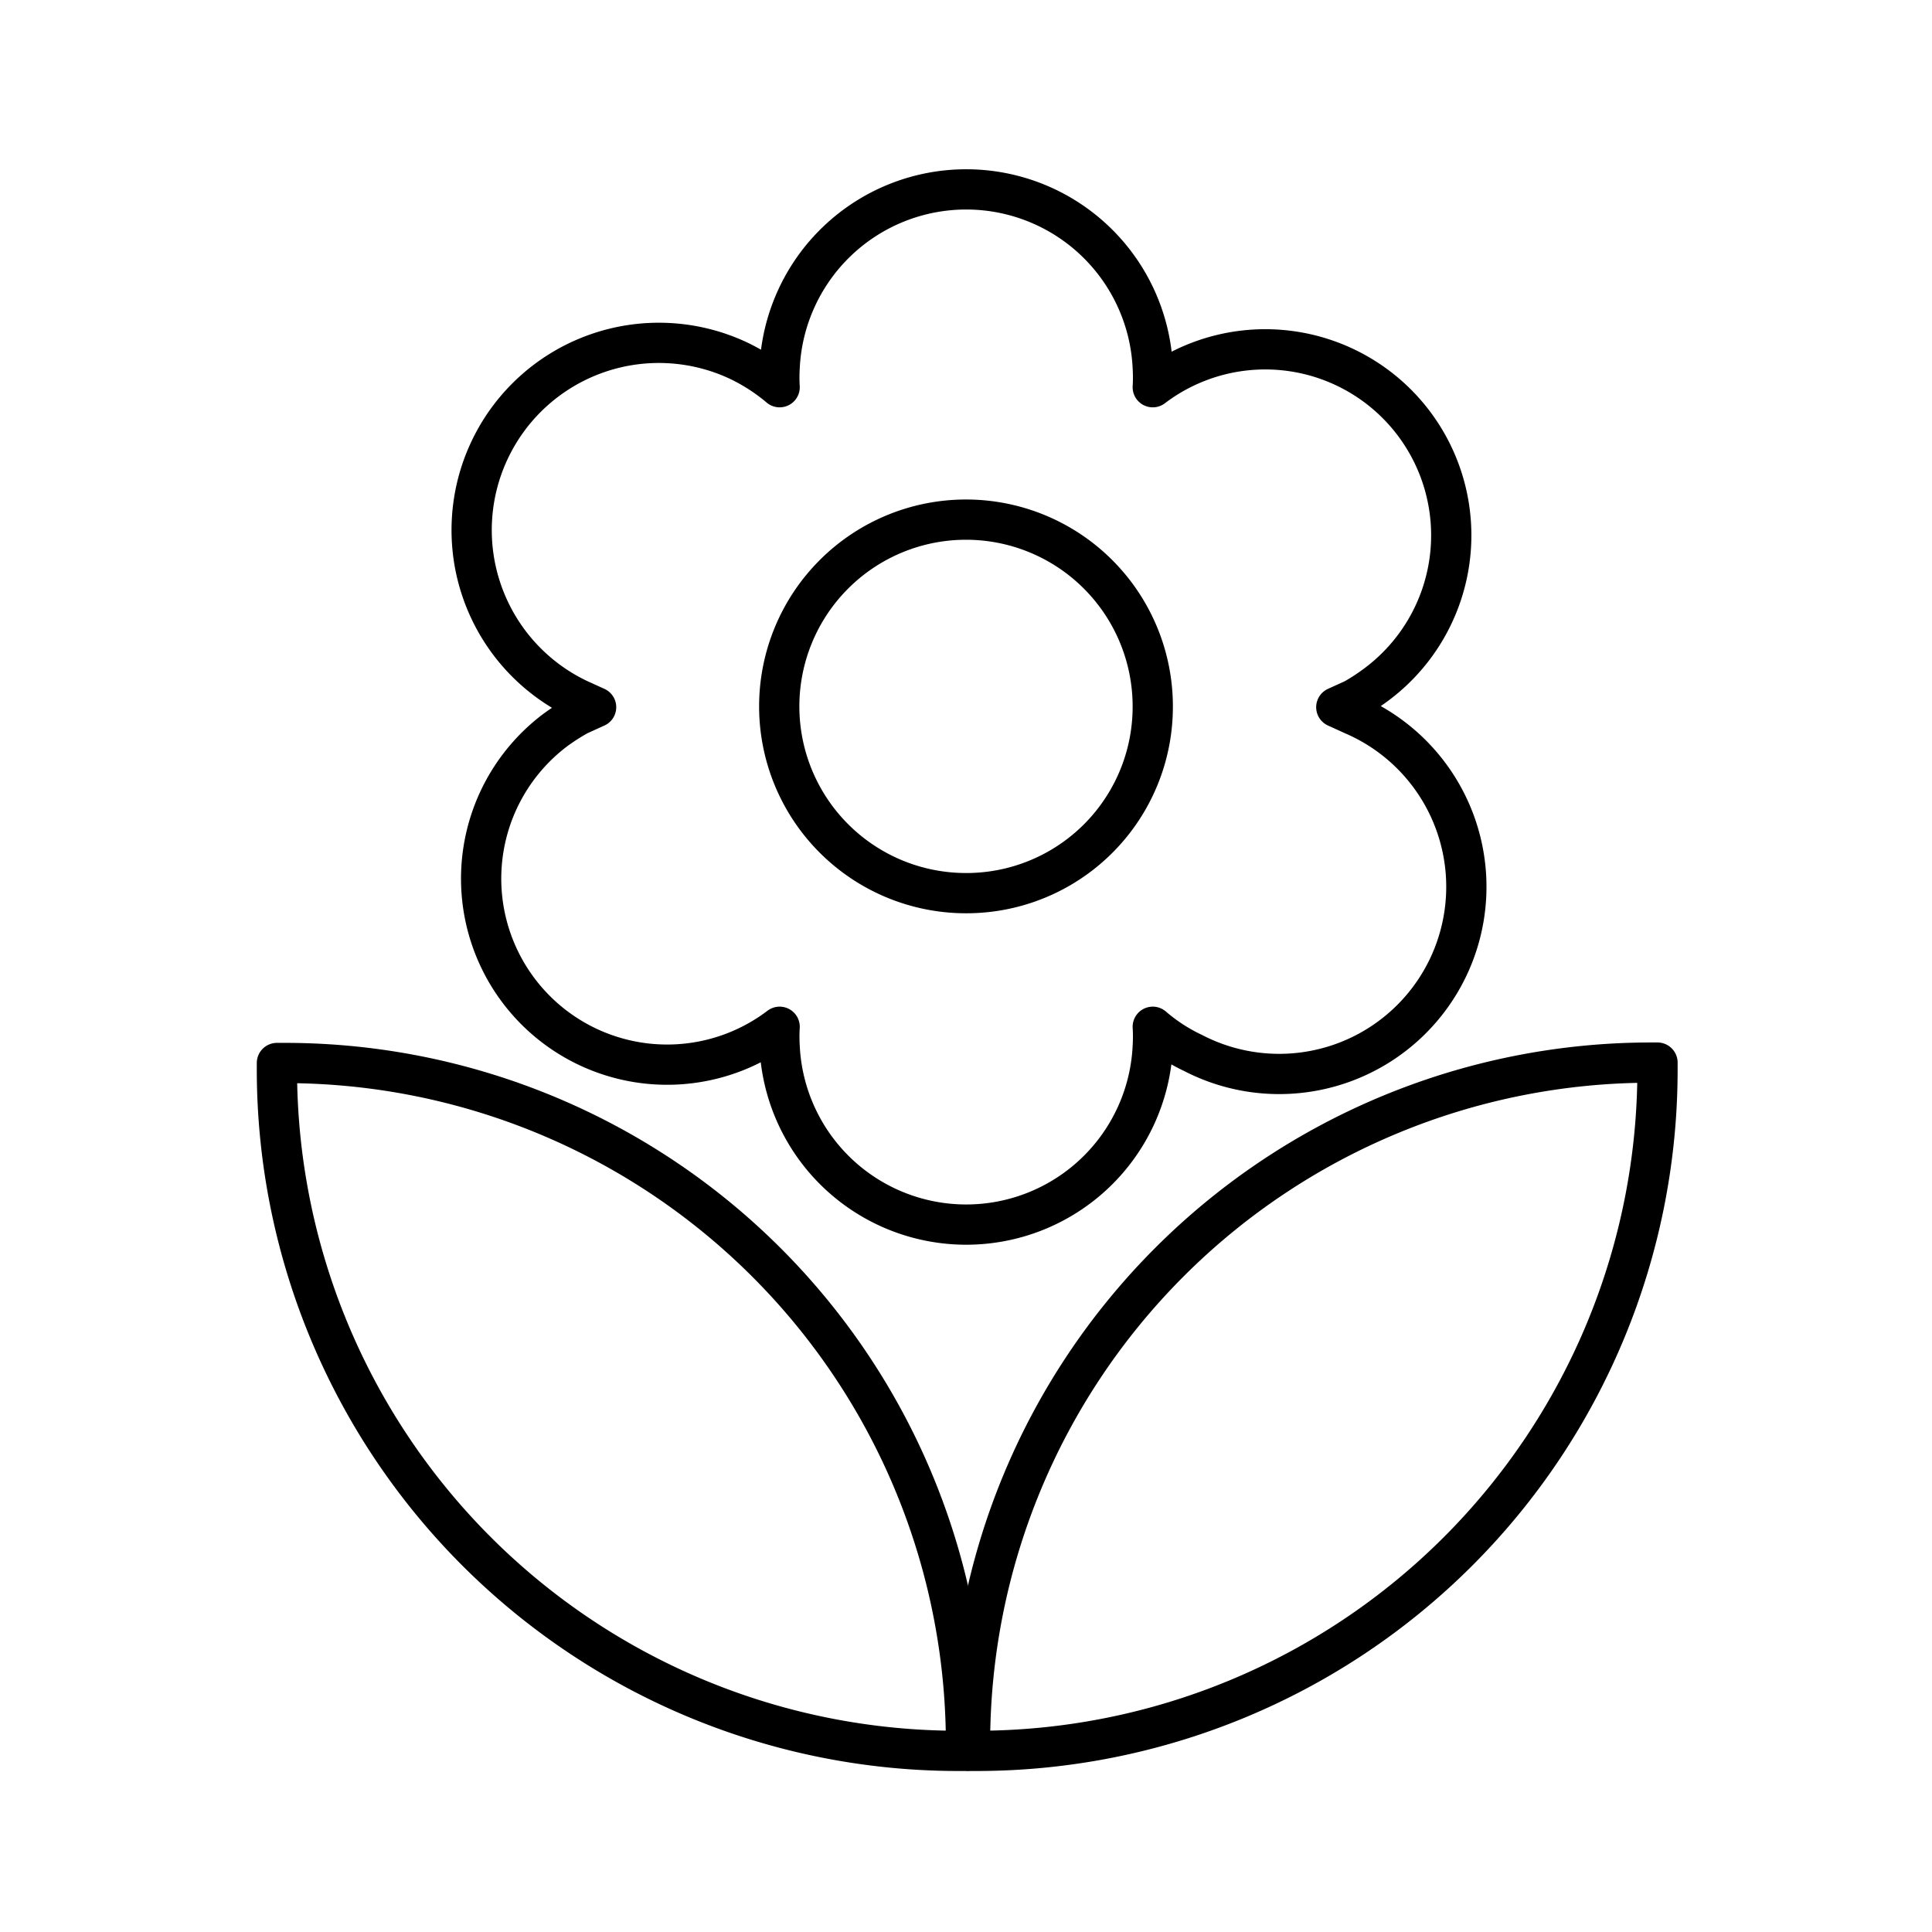 <?xml version="1.0" encoding="utf-8"?><!-- Скачано с сайта svg4.ru / Downloaded from svg4.ru -->
<svg width="800px" height="800px" viewBox="0 0 48 48" id="Layer_2" data-name="Layer 2" xmlns="http://www.w3.org/2000/svg"><defs><style>.cls-1{fill:none;stroke:#000000;stroke-linecap:round;stroke-linejoin:round;}</style></defs><path class="cls-1" d="M7.07,26.41H6.88v.19A16.93,16.93,0,0,0,23.82,43.5H24v-.18A16.92,16.92,0,0,0,7.07,26.41Z"/><path class="cls-1" d="M41,26.4A16.92,16.92,0,0,0,24.1,43.32v.18h.18a16.92,16.92,0,0,0,16.9-16.93V26.4Z"/><path class="cls-1" d="M28.64,26a4,4,0,0,0,0-.49,4.4,4.4,0,0,0,1,.65,4.65,4.65,0,1,0,4-8.39l-.44-.2.44-.2a5.46,5.46,0,0,0,.59-.39,4.62,4.62,0,1,0-5.59-7.36,4,4,0,0,0,0-.49,4.64,4.64,0,0,0-9.27,0,4,4,0,0,0,0,.49,4.77,4.77,0,0,0-1-.65,4.65,4.65,0,1,0-4,8.4l.44.2-.44.2a5.36,5.36,0,0,0-.59.38,4.62,4.62,0,1,0,5.59,7.36,4,4,0,0,0,0,.49,4.64,4.64,0,0,0,9.27,0ZM24,22.19a4.64,4.64,0,1,1,4.64-4.64A4.63,4.63,0,0,1,24,22.19Z"/></svg>